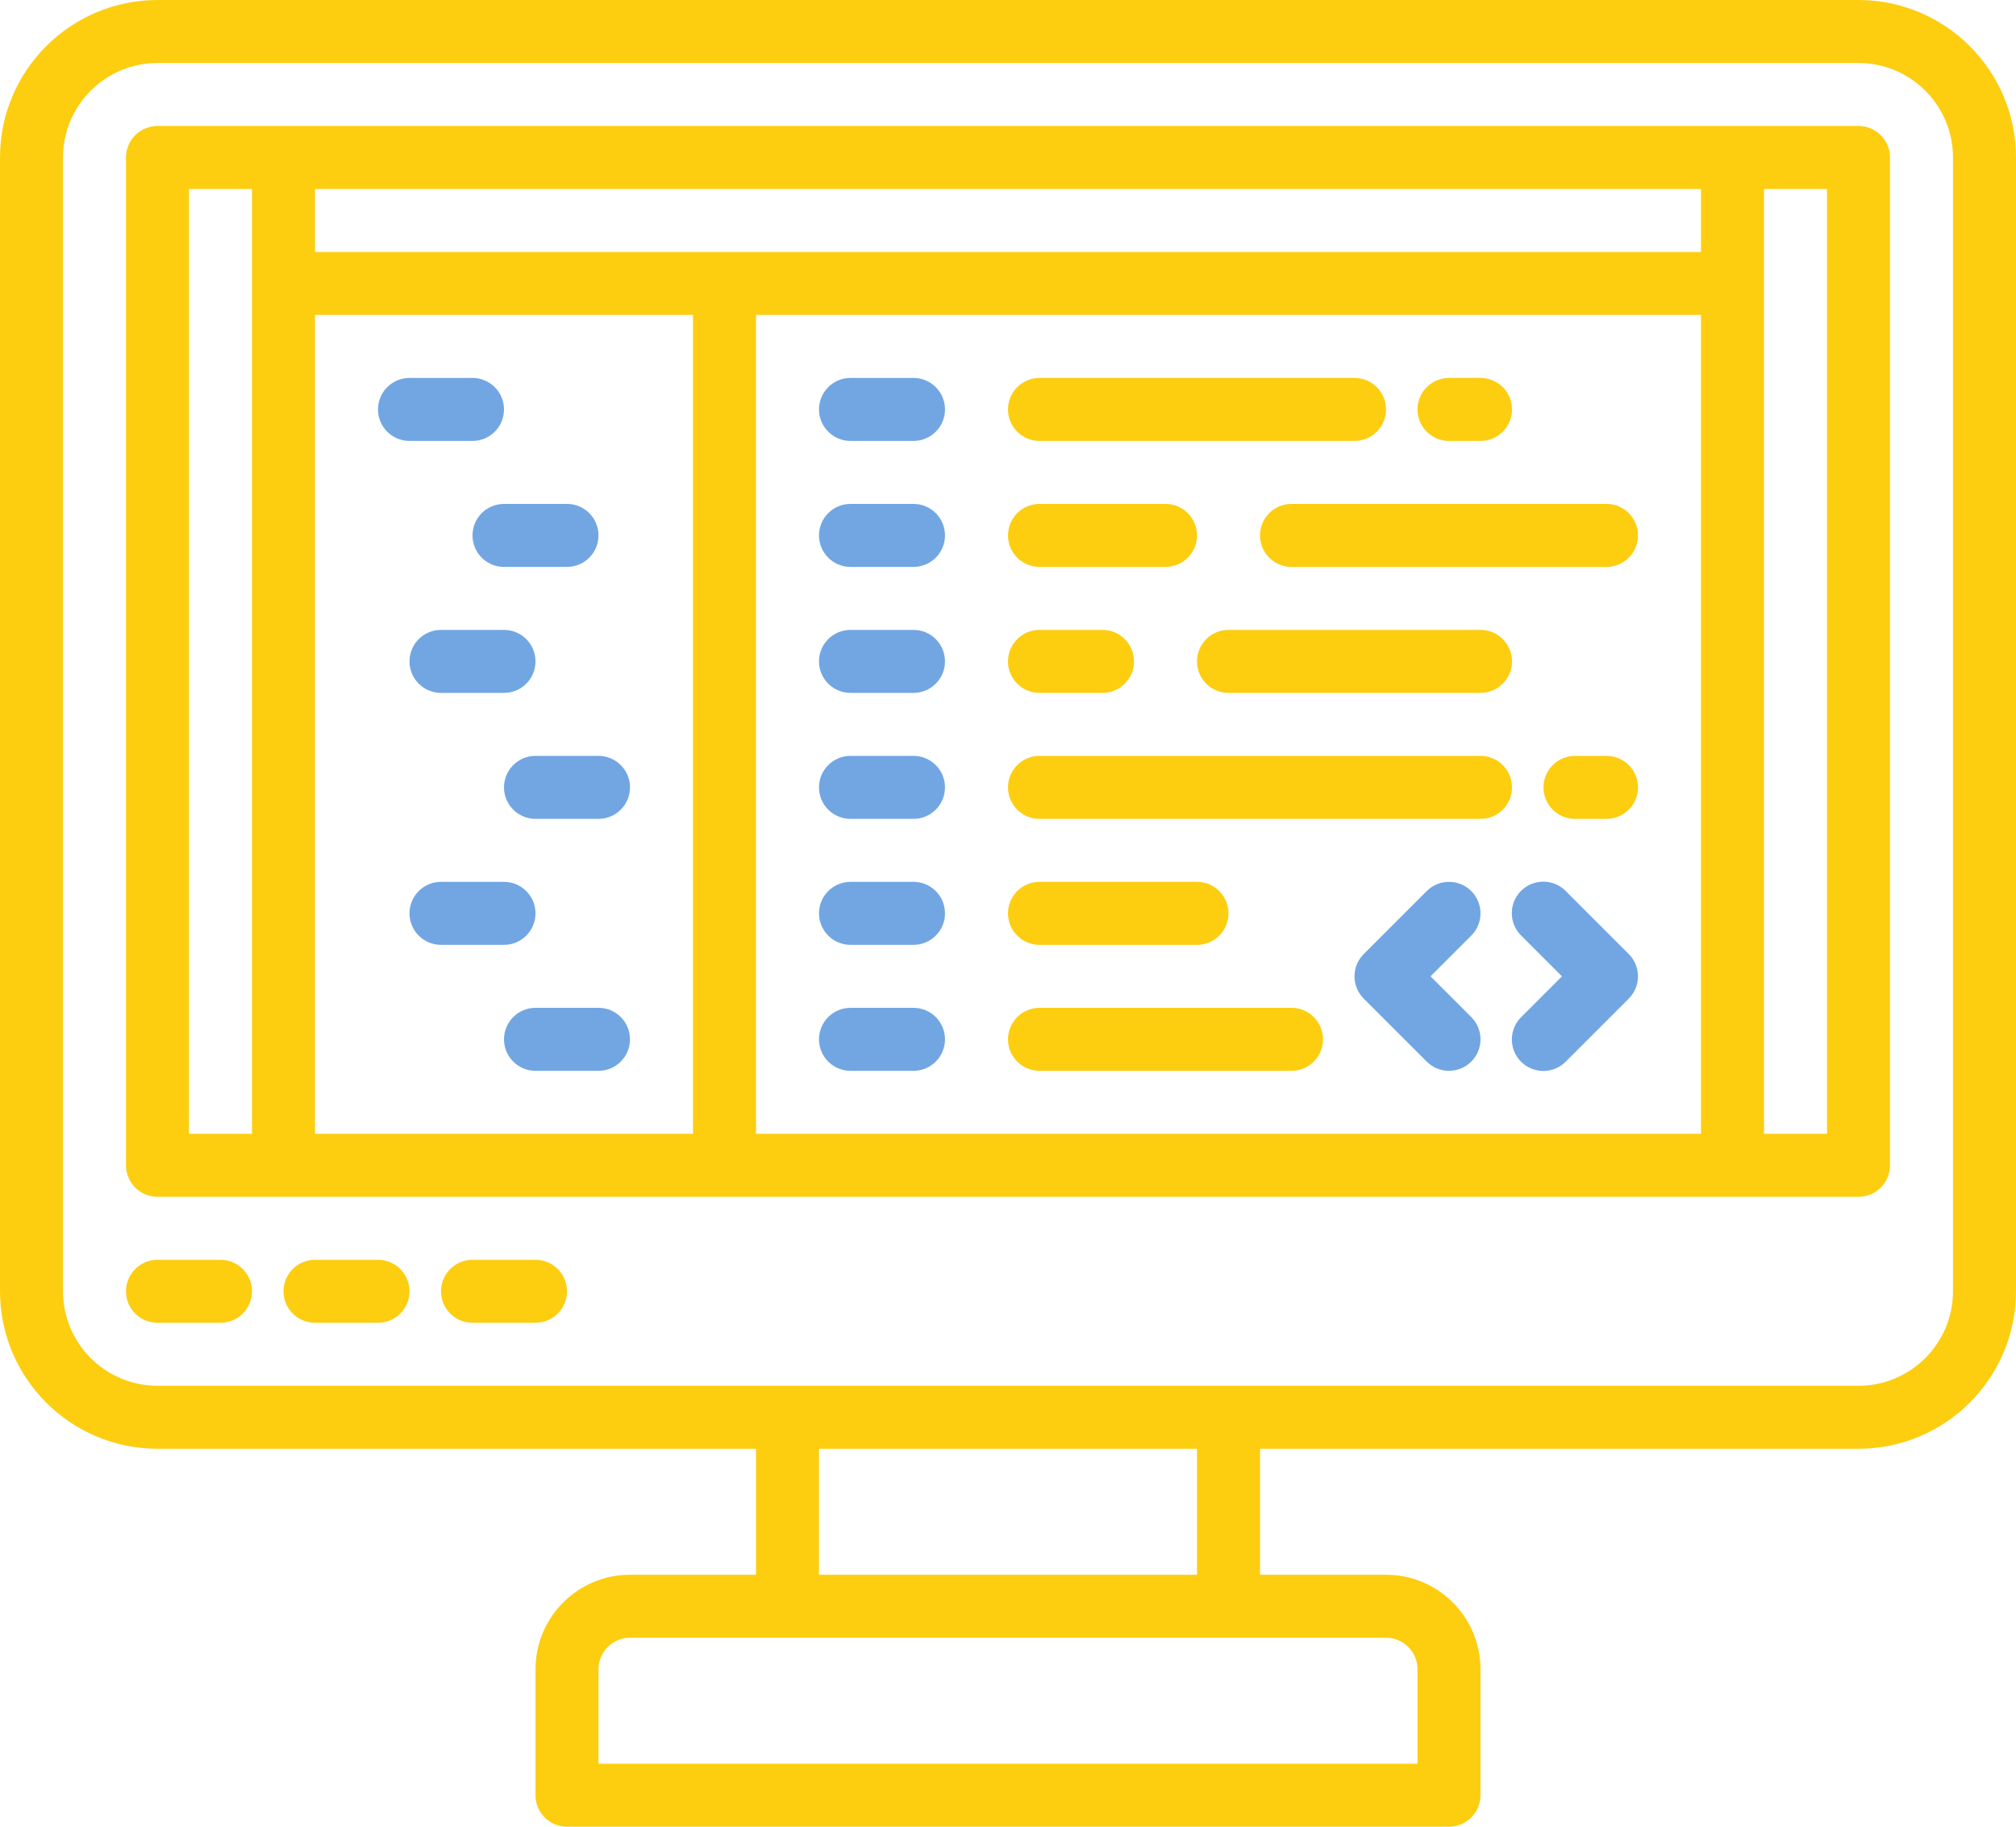 <?xml version="1.0" encoding="UTF-8"?>
<svg id="a" xmlns="http://www.w3.org/2000/svg" width="174.978mm" height="158.574mm" viewBox="0 0 496 449.5">
  <g id="b" data-name="Coding">
    <path d="m457.25,0H38.75C17.359.025.025,17.359,0,38.75v279c.025,21.391,17.359,38.725,38.75,38.75h147.25v31h-31c-12.835.014-23.236,10.415-23.25,23.25v31c0,4.28,3.47,7.75,7.75,7.75h217c4.279.001,7.749-3.467,7.75-7.746v-31.004c-.014-12.835-10.415-23.236-23.25-23.25h-31v-31h147.25c21.391-.025,38.725-17.359,38.75-38.75V38.75c-.025-21.391-17.359-38.725-38.75-38.75Zm-108.5,410.75v23.25h-201.5v-23.25c.006-4.278,3.472-7.744,7.75-7.75h186c4.278.004,7.746,3.472,7.75,7.75Zm-54.25-23.25h-93v-31h93v31Zm186-69.75c-.014,12.835-10.415,23.236-23.25,23.25H38.75c-12.835-.014-23.236-10.415-23.25-23.25V38.75c.014-12.835,10.415-23.236,23.25-23.25h418.5c12.835.014,23.236,10.415,23.25,23.25v279Z" style="fill: #fdcd10;"/>
    <path d="m457.25,31H38.75c-4.28,0-7.75,3.47-7.75,7.75v248c0,4.28,3.47,7.75,7.75,7.75h418.5c4.279.001,7.749-3.467,7.75-7.746V38.75c.001-4.279-3.467-7.749-7.746-7.75h-.004ZM77.5,77.5h93v201.5h-93V77.5Zm108.5,0h232.5v201.5h-232.5V77.5Zm232.5-15.5H77.5v-15.5h341v15.5ZM46.5,46.5h15.5v232.5h-15.5V46.5Zm403,232.5h-15.5V46.5h15.5v232.5Z" style="fill: #fdcd10;"/>
    <path d="m54.25,310h-15.5c-4.28,0-7.75,3.47-7.75,7.75s3.47,7.75,7.75,7.75h15.5c4.28,0,7.75-3.47,7.75-7.75s-3.47-7.75-7.75-7.75Z" style="fill: #fdcd10;"/>
    <path d="m93,310h-15.5c-4.28,0-7.75,3.47-7.75,7.75s3.47,7.75,7.75,7.75h15.5c4.28,0,7.75-3.47,7.75-7.75s-3.47-7.75-7.75-7.75Z" style="fill: #fdcd10;"/>
    <path d="m131.75,310h-15.5c-4.28,0-7.75,3.47-7.75,7.75s3.47,7.75,7.75,7.75h15.5c4.28,0,7.75-3.47,7.75-7.75s-3.47-7.75-7.75-7.75Z" style="fill: #fdcd10;"/>
    <path d="m116.25,108.5c4.28,0,7.75-3.47,7.75-7.75s-3.47-7.75-7.75-7.75h-15.5c-4.28,0-7.75,3.47-7.75,7.75s3.47,7.75,7.75,7.75h15.5Z" style="fill: #71a6e3;"/>
    <path d="m224.75,93h-15.5c-4.28,0-7.75,3.47-7.75,7.75s3.47,7.75,7.75,7.75h15.5c4.28,0,7.75-3.47,7.75-7.75s-3.47-7.75-7.75-7.75Z" style="fill: #71a6e3;"/>
    <path d="m255.75,108.5h77.5c4.28,0,7.75-3.47,7.75-7.75s-3.47-7.75-7.75-7.75h-77.5c-4.28,0-7.75,3.47-7.75,7.75s3.47,7.75,7.75,7.75Z" style="fill: #fdcd10;"/>
    <path d="m255.75,139.5h31c4.28,0,7.75-3.47,7.75-7.75s-3.47-7.75-7.75-7.75h-31c-4.28,0-7.75,3.47-7.75,7.75s3.47,7.75,7.75,7.75Z" style="fill: #fdcd10;"/>
    <path d="m364.25,186h-108.5c-4.28,0-7.75,3.47-7.75,7.75s3.47,7.75,7.75,7.75h108.5c4.28,0,7.75-3.47,7.75-7.75s-3.47-7.75-7.75-7.75Z" style="fill: #fdcd10;"/>
    <path d="m255.75,232.5h38.75c4.28,0,7.75-3.47,7.75-7.75s-3.47-7.75-7.75-7.75h-38.75c-4.28,0-7.75,3.47-7.75,7.75s3.47,7.75,7.75,7.75Z" style="fill: #fdcd10;"/>
    <path d="m317.75,248h-62c-4.28,0-7.75,3.47-7.75,7.75s3.47,7.75,7.75,7.75h62c4.28,0,7.75-3.47,7.75-7.75s-3.47-7.75-7.75-7.75Z" style="fill: #fdcd10;"/>
    <path d="m310,131.75c-.001,4.279,3.467,7.749,7.746,7.75h77.504c4.28,0,7.75-3.47,7.75-7.75s-3.47-7.75-7.75-7.75h-77.5c-4.279-.001-7.749,3.467-7.75,7.746v.004Z" style="fill: #fdcd10;"/>
    <path d="m302.25,155c-4.28,0-7.75,3.47-7.75,7.75s3.47,7.75,7.75,7.75h62c4.28,0,7.75-3.47,7.75-7.75s-3.47-7.75-7.75-7.75h-62Z" style="fill: #fdcd10;"/>
    <path d="m224.75,124h-15.5c-4.28,0-7.75,3.47-7.75,7.75s3.47,7.75,7.75,7.75h15.5c4.28,0,7.75-3.47,7.75-7.75s-3.47-7.75-7.75-7.75Z" style="fill: #71a6e3;"/>
    <path d="m224.75,155h-15.5c-4.28,0-7.75,3.47-7.75,7.75s3.47,7.75,7.75,7.75h15.5c4.28,0,7.75-3.47,7.75-7.75s-3.47-7.75-7.75-7.75Z" style="fill: #71a6e3;"/>
    <path d="m255.75,170.5h15.5c4.28,0,7.75-3.47,7.75-7.75s-3.47-7.75-7.75-7.75h-15.5c-4.28,0-7.75,3.47-7.75,7.75s3.47,7.75,7.75,7.75Z" style="fill: #fdcd10;"/>
    <path d="m224.75,186h-15.5c-4.28,0-7.75,3.47-7.75,7.75s3.47,7.75,7.75,7.75h15.5c4.28,0,7.75-3.47,7.75-7.75s-3.47-7.75-7.75-7.75Z" style="fill: #71a6e3;"/>
    <path d="m224.75,217h-15.5c-4.28,0-7.75,3.47-7.75,7.75s3.47,7.75,7.75,7.75h15.5c4.28,0,7.75-3.47,7.75-7.75s-3.47-7.75-7.75-7.75Z" style="fill: #71a6e3;"/>
    <path d="m224.75,248h-15.5c-4.28,0-7.75,3.47-7.75,7.75s3.47,7.75,7.75,7.75h15.5c4.28,0,7.75-3.47,7.75-7.75s-3.47-7.75-7.75-7.75Z" style="fill: #71a6e3;"/>
    <path d="m116.25,131.75c0,4.28,3.47,7.75,7.75,7.75h15.5c4.28,0,7.75-3.47,7.75-7.75s-3.47-7.75-7.75-7.75h-15.5c-4.28,0-7.75,3.47-7.75,7.75Z" style="fill: #71a6e3;"/>
    <path d="m131.75,162.75c0-4.28-3.47-7.75-7.75-7.75h-15.5c-4.28,0-7.75,3.47-7.75,7.75s3.47,7.75,7.75,7.75h15.5c4.28,0,7.75-3.47,7.75-7.75Z" style="fill: #71a6e3;"/>
    <path d="m131.75,186c-4.28,0-7.75,3.47-7.75,7.75s3.47,7.75,7.75,7.75h15.5c4.28,0,7.75-3.47,7.75-7.75s-3.47-7.75-7.75-7.75h-15.5Z" style="fill: #71a6e3;"/>
    <path d="m131.75,224.75c0-4.28-3.47-7.75-7.75-7.75h-15.5c-4.28,0-7.75,3.47-7.75,7.75s3.47,7.75,7.75,7.75h15.5c4.28,0,7.75-3.47,7.75-7.75Z" style="fill: #71a6e3;"/>
    <path d="m147.25,248h-15.5c-4.28,0-7.75,3.47-7.75,7.75s3.47,7.75,7.75,7.75h15.5c4.28,0,7.75-3.47,7.75-7.75s-3.47-7.75-7.75-7.75Z" style="fill: #71a6e3;"/>
    <path d="m361.979,219.271c-3.025-3.026-7.93-3.028-10.956-.003-.001.001-.002.002-.003.003l-15.5,15.5c-3.026,3.025-3.028,7.93-.003,10.956l.003.003,15.5,15.5c3.026,3.026,7.933,3.026,10.959,0s3.026-7.933,0-10.959l-10.02-10.021,10.021-10.021c3.026-3.025,3.027-7.93.002-10.956-.001-.001-.002-.002-.002-.002h0Z" style="fill: #71a6e3;"/>
    <path d="m385.229,219.271c-2.999-3.053-7.905-3.097-10.959-.098-3.053,2.999-3.097,7.905-.098,10.959.032.033.065.066.098.098l10.02,10.021-10.021,10.021c-3.045,3.007-3.076,7.914-.069,10.959,3.007,3.045,7.914,3.076,10.959.069.023-.023.046-.046.069-.069l15.5-15.5c3.026-3.025,3.028-7.93.003-10.956l-.003-.003-15.5-15.5Z" style="fill: #71a6e3;"/>
    <path d="m356.5,108.5h7.75c4.28,0,7.75-3.47,7.75-7.75s-3.47-7.75-7.75-7.75h-7.75c-4.28,0-7.75,3.47-7.75,7.75s3.47,7.75,7.75,7.75Z" style="fill: #fdcd10;"/>
    <path d="m395.25,186h-7.75c-4.28,0-7.75,3.47-7.75,7.75s3.47,7.75,7.75,7.75h7.75c4.28,0,7.75-3.47,7.75-7.75s-3.47-7.75-7.75-7.75Z" style="fill: #fdcd10;"/>
  </g>
</svg>